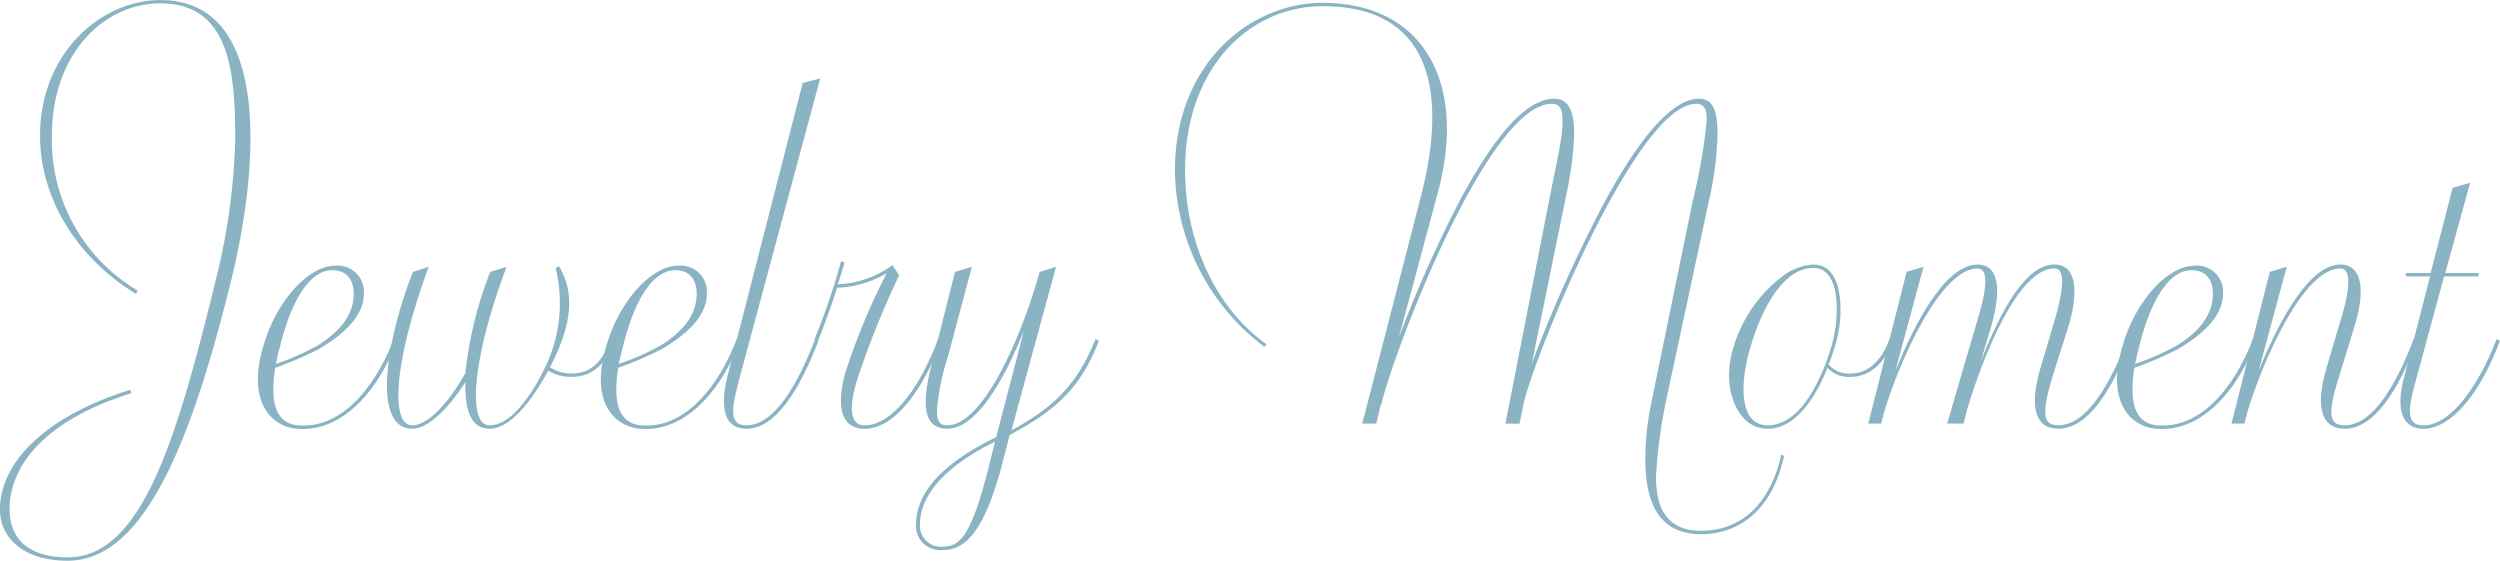 <svg xmlns="http://www.w3.org/2000/svg" width="215.805" height="48.402" viewBox="0 0 215.805 48.402">
  <g id="レイヤー_1" transform="translate(-30.175 -9.76)">
    <g id="グループ_4271" data-name="グループ 4271" transform="translate(3.2 9.76)">
      <path id="パス_9887" data-name="パス 9887" d="M4.028,53.73c0,2.337,1.412,4.139,5.016,4.139,6.379,0,9.4-10.08,12.807-24.055a54.859,54.859,0,0,0,1.656-12.173c0-6.135-.682-11.589-6.477-11.589-4.821,0-9.35,4.285-9.35,11.443a15.082,15.082,0,0,0,7.4,13.342l-.146.292C9.53,31.818,6.657,26.559,6.657,21.5c0-7.3,5.405-11.735,10.372-11.735,10.031,0,8.278,15.533,6.136,24.152C19.708,47.985,15.618,58.162,9.044,58.162c-3.8,0-5.844-1.948-5.844-4.431,0-4.042,3.9-8.034,11.249-10.323l.1.292C7.339,45.939,4.028,49.786,4.028,53.73Z" transform="translate(23.775 -9.76)" fill="#8ab4c4"/>
      <path id="パス_9888" data-name="パス 9888" d="M46.438,47.44a2.259,2.259,0,0,1,2.483,2.435c0,2.045-2,3.652-3.9,4.772a32.035,32.035,0,0,1-3.749,1.607c-.487,3.116.1,4.772,1.948,4.967,3.944.341,6.817-3.6,8.278-7.45l.292.146c-1.363,3.7-4.382,7.937-8.618,7.6-2.045-.146-4.431-2.094-2.921-7.158C41.423,50.313,44.247,47.44,46.438,47.44Zm-5.113,8.473a20.269,20.269,0,0,0,3.554-1.558c1.948-1.169,3.165-2.678,3.165-4.48,0-1.315-.682-2.045-1.85-2.045-1.948,0-3.554,2.63-4.528,6.671-.146.487-.243,1.023-.341,1.412Z" transform="translate(9.461 -24.505)" fill="#8ab4c4"/>
      <path id="パス_9889" data-name="パス 9889" d="M72.639,47.666l.292-.146c1.363,2.289,1.169,4.967-.779,8.716a3.266,3.266,0,0,0,1.9.536c1.753,0,2.678-1.169,3.36-2.97l.292.146c-.682,1.85-1.753,3.116-3.652,3.116a3.676,3.676,0,0,1-2.045-.536c-1.461,2.678-3.311,5.015-5.064,5.015-1.656,0-2.143-1.656-2.094-4.041-1.51,2.386-3.263,4.041-4.577,4.041-3.506,0-2.289-7.6.049-13.537l1.363-.438c-2.922,7.888-3.409,13.683-1.412,13.683,1.363,0,3.214-2.045,4.577-4.528a33.486,33.486,0,0,1,2.143-8.716l1.412-.438c-2.97,7.888-3.409,13.683-1.461,13.683,1.8,0,3.6-2.532,4.821-5.064A12.77,12.77,0,0,0,72.639,47.666Z" transform="translate(2.3 -24.536)" fill="#8ab4c4"/>
      <path id="パス_9890" data-name="パス 9890" d="M95.079,47.44a2.259,2.259,0,0,1,2.484,2.435c0,2.045-2,3.652-3.9,4.772a32.043,32.043,0,0,1-3.75,1.607c-.487,3.116.1,4.772,1.948,4.967,3.945.341,6.818-3.6,8.279-7.45l.292.146c-1.364,3.7-4.383,7.937-8.62,7.6-2.045-.146-4.432-2.094-2.922-7.158C90.063,50.313,92.887,47.44,95.079,47.44Zm-5.113,8.473a20.273,20.273,0,0,0,3.555-1.558c1.948-1.169,3.165-2.678,3.165-4.48,0-1.315-.682-2.045-1.851-2.045-1.948,0-3.555,2.63-4.529,6.671-.146.487-.243,1.023-.341,1.412Z" transform="translate(-9.573 -24.505)" fill="#8ab4c4"/>
      <path id="パス_9891" data-name="パス 9891" d="M106.191,46.492l6.476-25.222,1.509-.39-7.011,26.05c-.487,1.948-1.071,3.9.633,3.9,2.435,0,4.48-3.6,5.94-7.45l.292.146c-1.753,4.528-3.8,7.6-6.232,7.6-1.607,0-2.435-1.315-1.607-4.626Z" transform="translate(-16.4 -14.113)" fill="#8ab4c4"/>
      <path id="パス_9892" data-name="パス 9892" d="M121.009,46.8l.292.1q-.219.876-.584,1.9a8.649,8.649,0,0,0,4.723-1.655l.584.876a75.211,75.211,0,0,0-3.7,9.251c-.536,1.9-.682,3.7.73,3.7,2.143,0,4.577-2.775,6.33-7.45l.292.146c-2,5.21-4.48,7.6-6.622,7.6-2.581,0-2.191-2.97-1.7-4.772a56.23,56.23,0,0,1,3.6-8.667,8.935,8.935,0,0,1-4.285,1.266c-.633,2-1.461,4.139-1.656,4.577l-.292-.146a58.22,58.22,0,0,0,2.289-6.719Z" transform="translate(-21.431 -24.255)" fill="#8ab4c4"/>
      <path id="パス_9893" data-name="パス 9893" d="M141.2,62.11l-.73,2.824c-1.461,5.356-3.019,7.109-5.016,7.109a2.09,2.09,0,0,1-2.337-2.289c.049-2.386,1.8-4.967,6.915-7.45l2.386-9.154c-1.851,4.577-4.188,8.424-6.623,8.424s-2.045-2.97-1.169-6.184l1.851-7.353,1.461-.438-2.094,7.84a19.985,19.985,0,0,0-.925,4.528c0,.828.146,1.315.877,1.315,3.068,0,6.379-7.45,7.986-13.244L145.2,47.6,141.35,61.721c3.458-1.9,5.649-3.8,7.256-7.888l.292.146c-1.607,4.236-3.945,6.135-7.694,8.132Zm-1.948,3.311.682-2.727c-5.065,2.483-6.477,5.161-6.477,7.109a1.816,1.816,0,0,0,2.045,1.948c1.51,0,2.435-1.315,3.75-6.33Z" transform="translate(-27.066 -24.568)" fill="#8ab4c4"/>
      <path id="パス_9894" data-name="パス 9894" d="M182.588,10.452c-6.281,0-11.881,5.259-11.881,14.17,0,6.135,2.629,11.881,7.012,15l-.146.243a19.292,19.292,0,0,1-7.742-15.241c0-9.106,6.379-14.462,12.758-14.462,8.57,0,12.466,6.72,9.982,16.215l-3.409,12.66a108.57,108.57,0,0,1,5.4-12.076c2.532-4.626,5.308-8.521,8.034-8.521,1.071,0,1.7.828,1.7,3.019a31.907,31.907,0,0,1-.779,5.746l-2.873,14.072a122.07,122.07,0,0,1,5.941-13.293c2.727-5.161,5.843-9.544,8.473-9.544,1.12,0,1.607.828,1.607,3.019a27.694,27.694,0,0,1-.73,5.746l-3.555,16.6a44.122,44.122,0,0,0-1.023,7.255c0,2.581.828,4.675,3.9,4.675,2.824,0,5.795-1.607,6.914-6.574l.243.1c-1.12,5.161-4.334,6.768-7.158,6.768-3.652,0-4.821-2.727-4.821-6.476a24.308,24.308,0,0,1,.487-4.723l3.6-17.529a47.991,47.991,0,0,0,1.217-7.06c0-.925-.243-1.363-.925-1.363-5.162,0-14.072,22.058-14.9,25.953l-.341,1.656h-1.217L202.114,27.3c.633-3.262,1.217-5.6,1.169-7.012,0-.974-.243-1.412-.925-1.412-5.6,0-13.878,22.058-14.705,25.953H187.6l-.39,1.656H186l5.064-19.623c2.337-9.008.876-16.41-8.473-16.41Z" transform="translate(-41.433 -9.916)" fill="#8ab4c4"/>
      <path id="パス_9895" data-name="パス 9895" d="M249.715,60.574c-1.169-1.217-1.753-3.6-.877-6.282a11.934,11.934,0,0,1,3.993-5.843A4.886,4.886,0,0,1,255.7,47.28c1.656,0,2.337,1.656,2.337,3.9a10.432,10.432,0,0,1-.487,3.165,14.638,14.638,0,0,1-.536,1.558,2.251,2.251,0,0,0,1.9.779c1.266,0,2.532-.779,3.36-2.97l.341.146c-.925,2.289-2.337,3.116-3.7,3.116a2.438,2.438,0,0,1-2-.779c-1.217,3.019-2.971,5.259-5.162,5.259a2.8,2.8,0,0,1-2.045-.877Zm7.554-6.282a11.266,11.266,0,0,0,.438-3.019c.049-1.85-.438-3.7-2-3.7-2.386,0-4.285,2.922-5.454,6.866-.828,2.727-1.12,6.72,1.51,6.72C254.25,61.158,256.149,58.042,257.269,54.292Z" transform="translate(-72.186 -24.443)" fill="#8ab4c4"/>
      <path id="パス_9896" data-name="パス 9896" d="M283,56.289,284.267,52c.633-2.191,1.023-4.383-.049-4.383-3.165,0-6.184,7.694-7.5,12.076l-.341,1.315h-1.412L277.6,52c.39-1.266,1.266-4.383,0-4.383-3.214,0-6.768,8.035-8.083,12.417l-.243.974h-1.12l3.311-13.1,1.461-.438-2.435,9.009c2-4.918,4.528-9.2,7.109-9.2,1.607,0,2.24,1.7,1.12,5.5L277.84,55.7c1.8-4.577,3.944-8.424,6.379-8.424,1.85,0,2.191,2.143,1.169,5.5l-1.363,4.285c-.974,3.263-.73,4.09.536,4.09,2.483,0,4.48-3.6,5.989-7.45l.292.146c-1.753,4.529-3.8,7.6-6.281,7.6C282.319,61.45,282.173,59.113,283,56.289Z" transform="translate(-79.908 -24.443)" fill="#8ab4c4"/>
      <path id="パス_9897" data-name="パス 9897" d="M310.108,47.44a2.259,2.259,0,0,1,2.483,2.435c0,2.045-2,3.652-3.9,4.772a32.036,32.036,0,0,1-3.749,1.607c-.487,3.116.1,4.772,1.948,4.967,3.944.341,6.817-3.6,8.278-7.45l.292.146c-1.363,3.7-4.382,7.937-8.618,7.6-2.045-.146-4.431-2.094-2.921-7.158,1.169-4.042,3.993-6.915,6.184-6.915ZM305,55.913a20.269,20.269,0,0,0,3.554-1.558c1.948-1.169,3.165-2.678,3.165-4.48,0-1.315-.682-2.045-1.85-2.045-1.948,0-3.554,2.63-4.528,6.671-.146.487-.243,1.023-.341,1.412Z" transform="translate(-93.721 -24.505)" fill="#8ab4c4"/>
      <path id="パス_9898" data-name="パス 9898" d="M329.457,61.45c-2.289,0-2.435-2.337-1.607-5.162L329.117,52c.682-2.191,1.023-4.383-.049-4.383-3.214,0-6.72,8.035-8.034,12.417l-.243.974h-1.12l3.311-13.1,1.461-.438-2.435,9.009c2-4.918,4.529-9.2,7.061-9.2,1.85,0,2.24,2.143,1.169,5.5l-1.315,4.285c-1.023,3.263-.779,4.09.536,4.09,2.435,0,4.48-3.6,5.941-7.45l.292.146C333.986,58.382,331.892,61.45,329.457,61.45Z" transform="translate(-100.07 -24.443)" fill="#8ab4c4"/>
      <path id="パス_9899" data-name="パス 9899" d="M343.994,52.285l2.191-8.522h-2.094v-.292h2.143l1.9-7.353,1.509-.438L347.5,43.471h2.873v.292H347.4l-2.435,8.96c-.536,2-1.071,3.9.633,3.9,2.435,0,4.869-3.6,6.33-7.45l.292.146c-1.7,4.529-4.188,7.6-6.622,7.6-1.607,0-2.532-1.363-1.607-4.626Z" transform="translate(-109.443 -19.903)" fill="#8ab4c4"/>
    </g>
  </g>
</svg>
